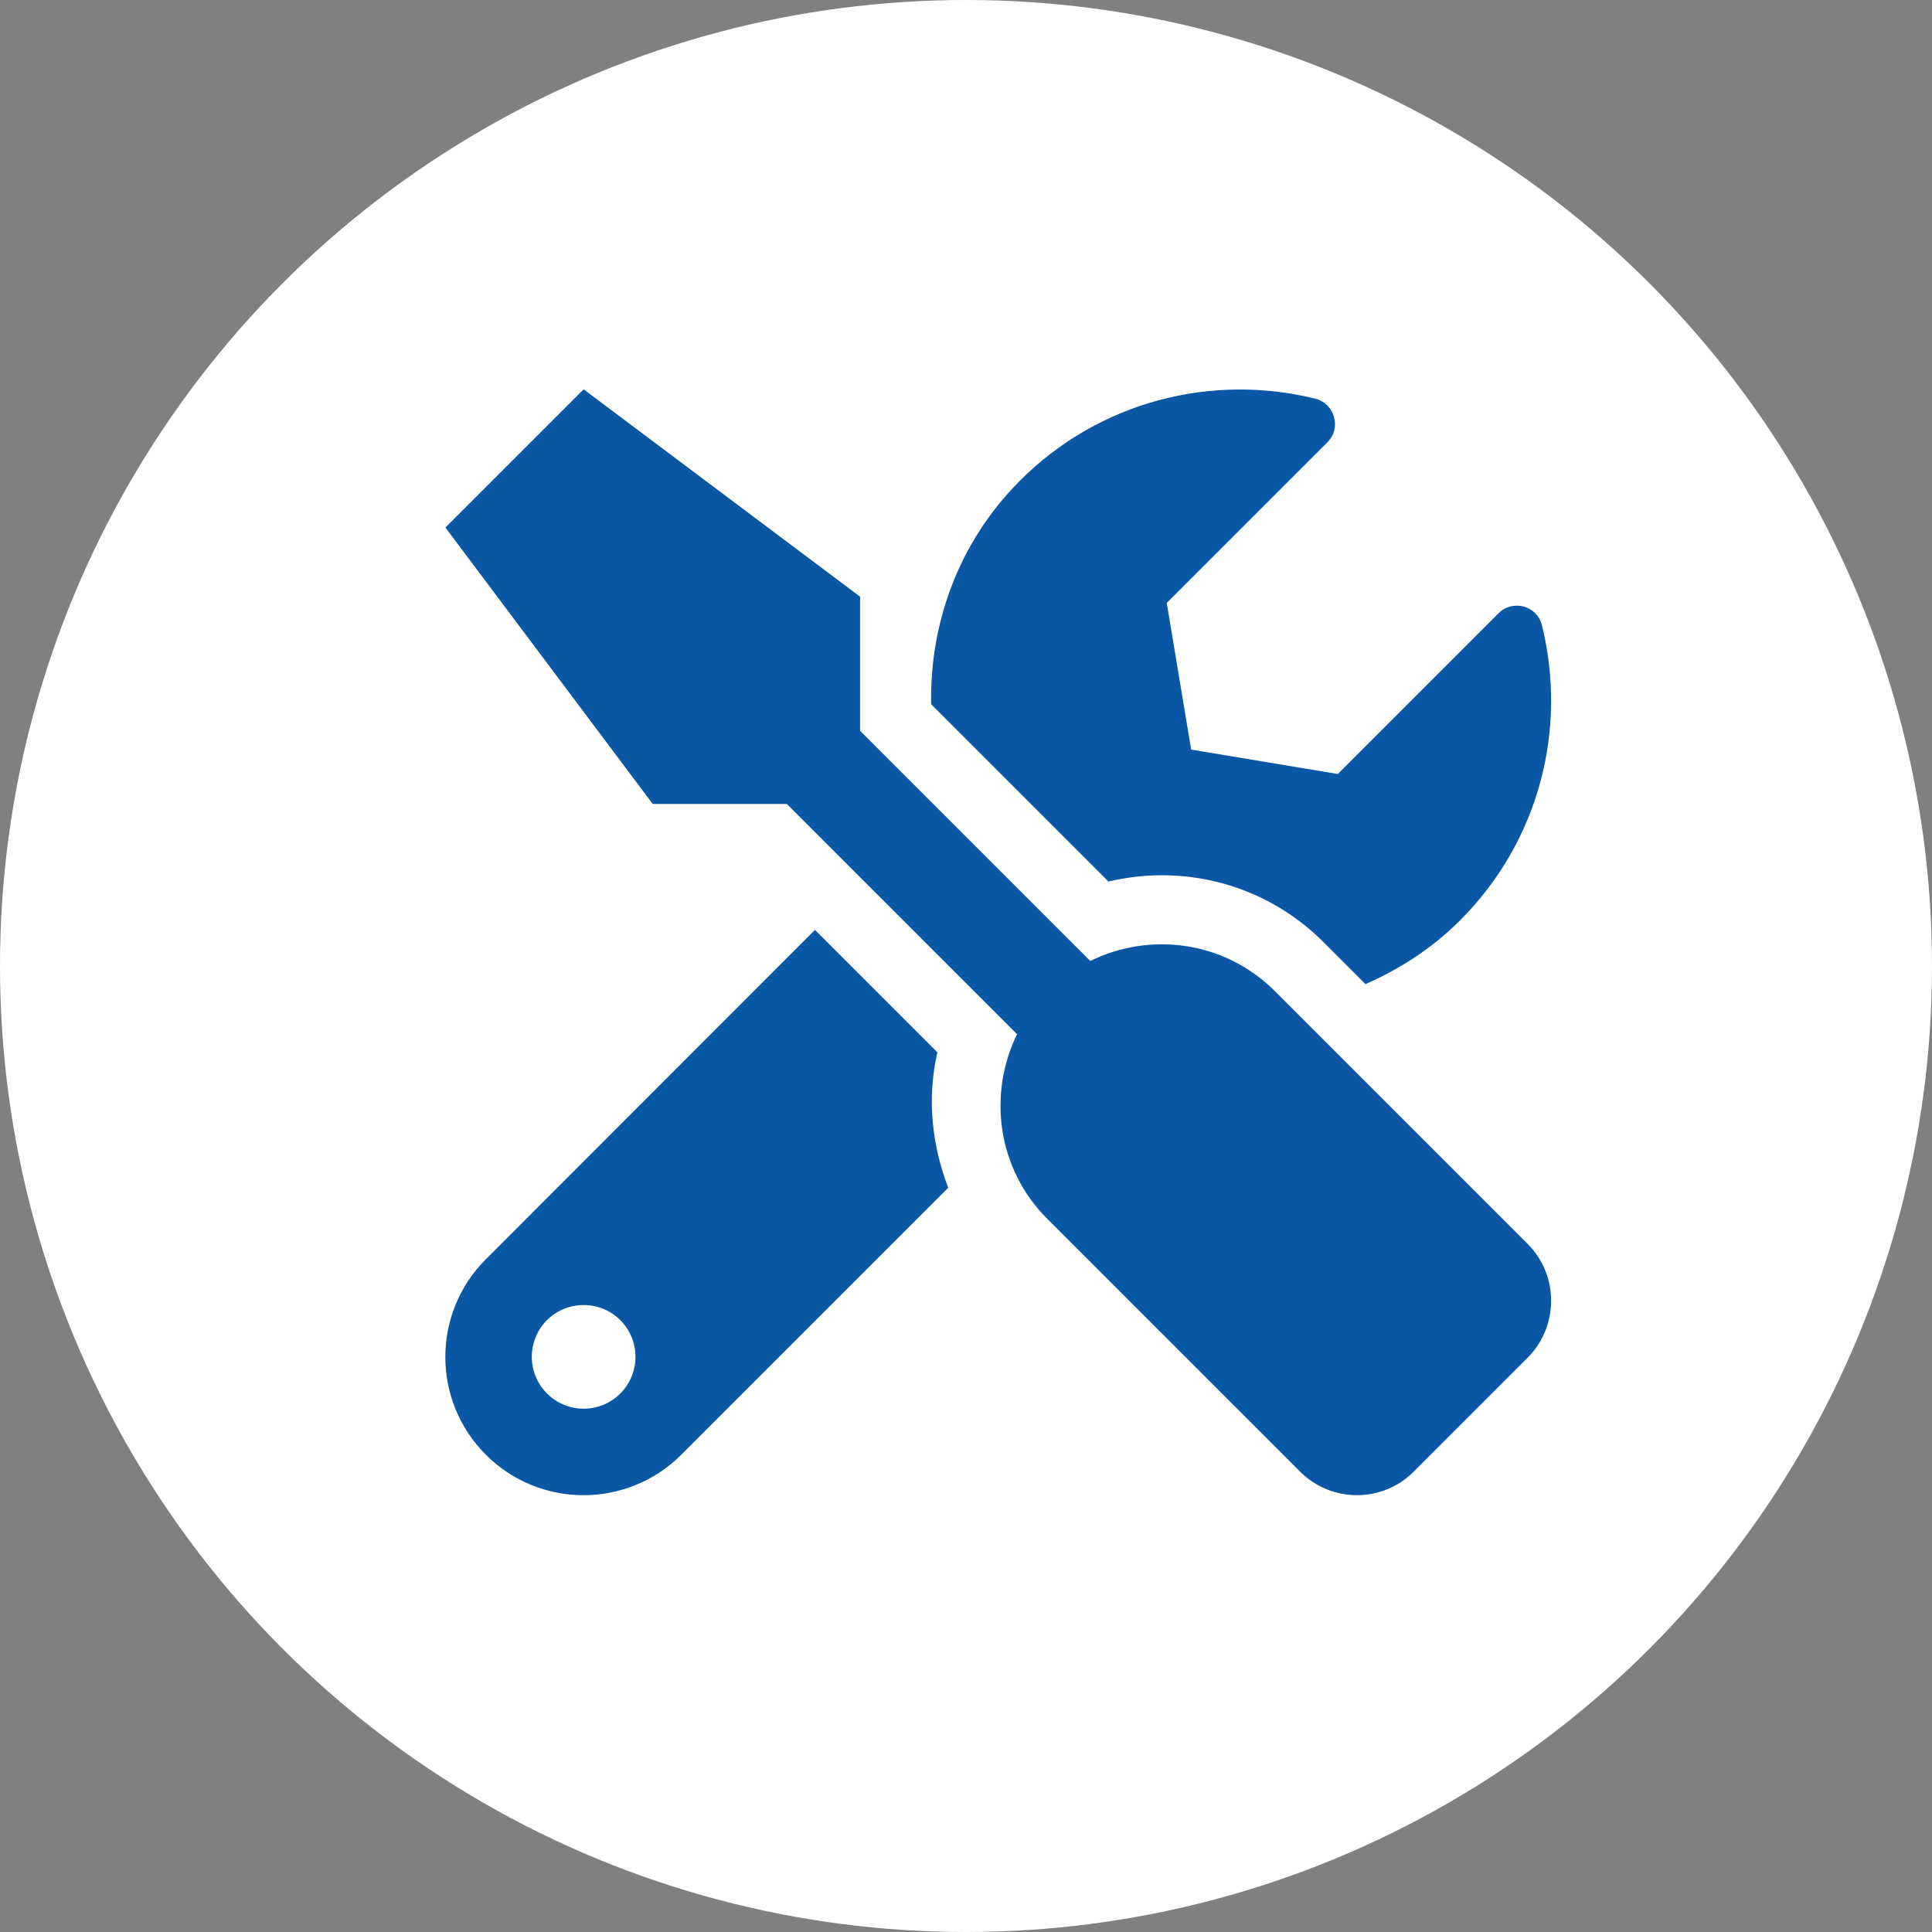 <?xml version="1.0" encoding="UTF-8"?> <!-- Generator: Adobe Illustrator 22.0.1, SVG Export Plug-In . SVG Version: 6.00 Build 0) --> <svg xmlns="http://www.w3.org/2000/svg" xmlns:xlink="http://www.w3.org/1999/xlink" version="1.1" x="0px" y="0px" viewBox="0 0 70 70" style="enable-background:new 0 0 70 70;" xml:space="preserve"><rect x="0" y="0" width="70" height="70" fill="#808080" stroke="none"/>  <style type="text/css"> .st0{fill:#FFFFFF;} .st1{display:none;} .st2{display:inline;fill:#FFFFFF;} .st3{fill:#0A57A6;} </style> <g id="Layer_2"> <circle class="st0" cx="35" cy="35" r="35"></circle> </g> <g id="Layer_1"> <g id="Background" class="st1"> <rect class="st2" width="70" height="70"></rect> </g> <path class="st3" d="M55.349,45.069l-9.163-9.163c-1.808-1.808-4.507-2.16-6.683-1.088l-8.341-8.341v-4.859 l-10.016-7.512l-5.008,5.008L23.65,29.13h4.859l8.341,8.341c-1.064,2.175-0.72,4.875,1.088,6.683l9.163,9.163 c1.142,1.142,2.989,1.142,4.124,0l4.124-4.124C56.484,48.051,56.484,46.204,55.349,45.069L55.349,45.069z M42.094,31.712c2.215,0,4.296,0.861,5.861,2.426l1.518,1.518c1.236-0.54,2.41-1.291,3.427-2.308 c2.903-2.903,3.889-6.988,2.966-10.697c-0.172-0.704-1.056-0.947-1.573-0.43l-5.822,5.822l-5.313-0.884 l-0.884-5.313l5.822-5.822c0.516-0.516,0.266-1.401-0.446-1.581c-3.709-0.915-7.794,0.07-10.689,2.966 c-2.23,2.23-3.279,5.172-3.224,8.107l6.424,6.424C40.795,31.791,41.452,31.712,42.094,31.712L42.094,31.712z M33.964,38.129l-4.437-4.437L17.602,45.625c-1.956,1.956-1.956,5.125,0,7.082c1.956,1.956,5.125,1.956,7.082,0 l9.672-9.672C33.76,41.478,33.58,39.78,33.964,38.129L33.964,38.129z M21.146,51.04 c-1.033,0-1.878-0.845-1.878-1.878c0-1.041,0.837-1.878,1.878-1.878c1.041,0,1.878,0.837,1.878,1.878 C23.024,50.195,22.187,51.04,21.146,51.04z"></path> </g> </svg> 
